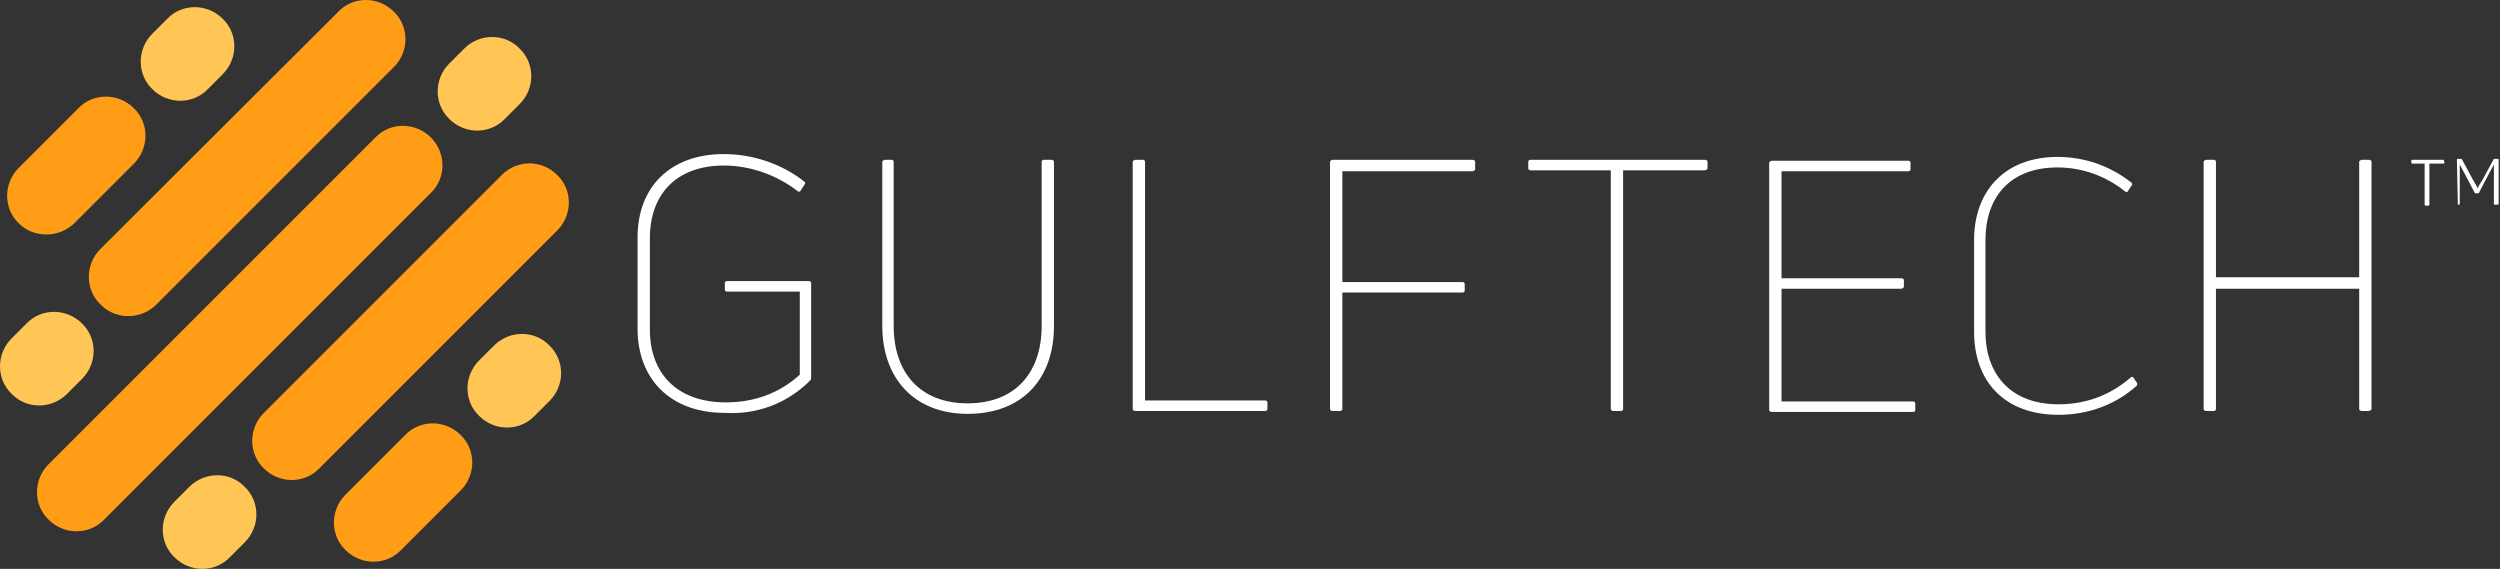 <?xml version="1.0" encoding="UTF-8"?> <svg xmlns="http://www.w3.org/2000/svg" width="167" height="38" viewBox="0 0 167 38" fill="none"><rect x="0" y="0" width="167" height="38" fill="#333333" stroke="none"/><g id="logo"><g id="Group"><path id="Vector" d="M27.067 29.058L23.083 33.041C22.048 34.076 22.048 35.749 23.083 36.745C24.119 37.781 25.792 37.781 26.788 36.745L30.771 32.762C31.807 31.726 31.807 30.053 30.771 29.058C29.735 28.022 28.062 28.022 27.067 29.058Z" fill="#FF9E16"></path><path id="Vector_2" d="M33.517 11.691L17.624 27.584C16.589 28.62 16.589 30.293 17.624 31.288C18.66 32.324 20.333 32.324 21.329 31.288L37.222 15.395C38.257 14.36 38.257 12.687 37.222 11.691C36.186 10.655 34.553 10.655 33.517 11.691Z" fill="#FF9E16"></path><path id="Vector_3" d="M4.958 14.917L8.941 10.934C9.977 9.898 9.977 8.225 8.941 7.23C7.905 6.194 6.232 6.194 5.237 7.23L1.253 11.213C0.218 12.248 0.218 13.921 1.253 14.917C2.249 15.913 3.922 15.913 4.958 14.917Z" fill="#FF9E16"></path><path id="Vector_4" d="M10.415 20.374L26.308 4.481C27.343 3.445 27.343 1.773 26.308 0.777C25.272 -0.259 23.599 -0.259 22.603 0.777L6.71 16.63C5.675 17.666 5.675 19.338 6.71 20.334C7.706 21.37 9.379 21.37 10.415 20.374Z" fill="#FF9E16"></path><path id="Vector_5" d="M28.78 9.181C27.744 8.146 26.071 8.146 25.075 9.181L3.247 31.009C2.212 32.045 2.212 33.718 3.247 34.714C4.283 35.749 5.956 35.749 6.952 34.714L28.78 12.886C29.815 11.89 29.815 10.217 28.78 9.181Z" fill="#FF9E16"></path><path id="Vector_6" d="M13.882 5.955L14.877 4.959C15.913 3.924 15.913 2.251 14.877 1.255C13.842 0.219 12.169 0.219 11.173 1.255L10.177 2.251C9.141 3.286 9.141 4.959 10.177 5.955C11.213 6.991 12.886 6.991 13.882 5.955Z" fill="#FFC656"></path><path id="Vector_7" d="M4.481 26.309L5.477 25.313C6.513 24.277 6.513 22.604 5.477 21.608C4.441 20.573 2.768 20.573 1.773 21.608L0.777 22.604C-0.259 23.64 -0.259 25.313 0.777 26.309C1.773 27.344 3.445 27.344 4.481 26.309Z" fill="#FFC656"></path><path id="Vector_8" d="M31.009 3.247L30.013 4.243C28.977 5.278 28.977 6.951 30.013 7.947C31.049 8.983 32.722 8.983 33.717 7.947L34.713 6.951C35.749 5.916 35.749 4.243 34.713 3.247C33.717 2.211 32.044 2.211 31.009 3.247Z" fill="#FFC656"></path><path id="Vector_9" d="M12.646 32.523L11.65 33.519C10.614 34.554 10.614 36.227 11.65 37.223C12.685 38.259 14.358 38.259 15.354 37.223L16.35 36.227C17.386 35.192 17.386 33.519 16.35 32.523C15.354 31.487 13.681 31.487 12.646 32.523Z" fill="#FFC656"></path><path id="Vector_10" d="M33.001 23.083L32.005 24.079C30.97 25.114 30.97 26.787 32.005 27.783C33.041 28.819 34.714 28.819 35.71 27.783L36.705 26.787C37.741 25.752 37.741 24.079 36.705 23.083C35.71 22.047 34.037 22.047 33.001 23.083Z" fill="#FFC656"></path></g><g id="Union"><path d="M54.122 25.412C54.185 25.348 54.185 25.285 54.185 25.221V18.905C54.185 18.841 54.122 18.777 54.059 18.777H48.546C48.483 18.777 48.419 18.841 48.419 18.905V19.351C48.419 19.379 48.431 19.406 48.45 19.429C48.474 19.458 48.51 19.479 48.546 19.479H53.425V25.029C52.031 26.305 50.32 26.879 48.483 26.879C45.188 26.879 43.413 24.902 43.413 22.031V15.906C43.413 13.035 45.124 11.058 48.356 11.058C50.13 11.058 51.904 11.696 53.298 12.78C53.362 12.844 53.488 12.78 53.488 12.716L53.742 12.334C53.778 12.297 53.794 12.241 53.789 12.198C53.785 12.166 53.769 12.142 53.742 12.142C52.221 10.93 50.257 10.292 48.356 10.292C44.744 10.292 42.59 12.525 42.59 15.842V21.967C42.59 25.284 44.744 27.581 48.419 27.581C50.574 27.709 52.601 26.943 54.122 25.412Z" fill="white"></path><path d="M70.406 21.776V10.802C70.406 10.739 70.343 10.675 70.216 10.675H69.709C69.646 10.675 69.583 10.739 69.583 10.802V21.776C69.583 24.902 67.808 26.943 64.64 26.943C61.472 26.943 59.698 24.902 59.698 21.776V10.802C59.698 10.771 59.683 10.74 59.66 10.716C59.648 10.704 59.634 10.694 59.618 10.686C59.603 10.679 59.587 10.675 59.571 10.675H59.128C59.064 10.675 58.937 10.739 58.937 10.802V21.776C58.937 25.221 61.029 27.645 64.64 27.645C68.315 27.645 70.406 25.284 70.406 21.776Z" fill="white"></path><path d="M84.536 27.453C84.6 27.453 84.663 27.39 84.663 27.326V26.879C84.663 26.816 84.6 26.752 84.536 26.752H76.489V10.802C76.489 10.775 76.477 10.747 76.459 10.725C76.435 10.696 76.398 10.675 76.362 10.675H75.856C75.792 10.675 75.666 10.739 75.666 10.802V27.326C75.666 27.39 75.729 27.453 75.856 27.453H84.536Z" fill="white"></path><path d="M98.539 10.802C98.539 10.739 98.476 10.675 98.35 10.675H89.035C88.972 10.675 88.845 10.739 88.845 10.802V27.326C88.845 27.39 88.908 27.453 89.035 27.453H89.542C89.606 27.453 89.669 27.39 89.669 27.326V19.543H97.716C97.75 19.543 97.784 19.524 97.808 19.497C97.829 19.474 97.843 19.445 97.843 19.415V18.968C97.843 18.95 97.837 18.93 97.828 18.913C97.805 18.872 97.76 18.841 97.716 18.841H89.669V11.44H98.35C98.413 11.44 98.539 11.377 98.539 11.313V10.802Z" fill="white"></path><path d="M102.215 10.675C102.172 10.675 102.129 10.704 102.106 10.742C102.095 10.761 102.088 10.782 102.088 10.802V11.249C102.088 11.313 102.151 11.377 102.215 11.377H107.601V27.326C107.601 27.39 107.664 27.453 107.791 27.453H108.298C108.324 27.453 108.35 27.443 108.371 27.426C108.402 27.401 108.424 27.363 108.424 27.326V11.377H113.873C113.937 11.377 114.063 11.313 114.063 11.249V10.802C114.063 10.775 114.052 10.748 114.029 10.726C113.998 10.696 113.946 10.675 113.873 10.675H102.215Z" fill="white"></path><path d="M119.006 19.288H126.99C127.053 19.288 127.18 19.224 127.18 19.16V18.713C127.18 18.698 127.176 18.683 127.17 18.669C127.166 18.662 127.162 18.655 127.157 18.649C127.127 18.613 127.072 18.586 126.99 18.586H119.006V11.44H127.497C127.56 11.44 127.623 11.377 127.623 11.313V10.866C127.623 10.802 127.56 10.739 127.497 10.739H118.372C118.309 10.739 118.182 10.802 118.182 10.866V27.39C118.182 27.453 118.245 27.517 118.372 27.517H127.813C127.877 27.517 127.94 27.453 127.94 27.39V26.943C127.94 26.879 127.877 26.816 127.813 26.816H119.006V19.288Z" fill="white"></path><path d="M142.704 25.795C142.767 25.731 142.767 25.667 142.767 25.603L142.514 25.221C142.45 25.157 142.387 25.157 142.323 25.221C140.93 26.433 139.282 27.007 137.508 27.007C134.277 27.007 132.629 24.965 132.629 22.158V16.034C132.629 13.227 134.213 11.185 137.445 11.185C139.092 11.185 140.676 11.759 141.943 12.78C142.007 12.844 142.134 12.844 142.134 12.78L142.387 12.397C142.45 12.334 142.45 12.27 142.387 12.206C140.93 11.058 139.219 10.483 137.445 10.483C133.896 10.483 131.869 12.78 131.869 16.034V22.158C131.869 25.476 133.896 27.709 137.508 27.709C139.346 27.709 141.183 27.134 142.704 25.795Z" fill="white"></path><path d="M157.594 18.522H148.026V10.802C148.026 10.775 148.014 10.747 147.996 10.725C147.971 10.695 147.936 10.675 147.9 10.675H147.393C147.329 10.675 147.203 10.739 147.203 10.802V27.326C147.203 27.39 147.266 27.453 147.393 27.453H147.9C147.963 27.453 148.026 27.39 148.026 27.326V19.288H157.594V27.326C157.594 27.39 157.658 27.453 157.784 27.453H158.228C158.291 27.453 158.418 27.39 158.418 27.326V10.802C158.418 10.739 158.355 10.675 158.228 10.675H157.784C157.755 10.675 157.712 10.688 157.674 10.71C157.63 10.734 157.594 10.768 157.594 10.802V18.522Z" fill="white"></path><path d="M163.233 10.675L163.297 10.866C163.297 10.866 163.297 10.89 163.283 10.909C163.273 10.92 163.258 10.93 163.233 10.93H162.283V13.673C162.283 13.673 162.283 13.696 162.269 13.715C162.26 13.727 162.245 13.737 162.219 13.737H162.03C162.03 13.737 161.966 13.737 161.966 13.673V10.93H161.142C161.142 10.93 161.123 10.93 161.105 10.919C161.091 10.91 161.079 10.894 161.079 10.866V10.739C161.079 10.739 161.079 10.715 161.093 10.696C161.103 10.684 161.118 10.675 161.142 10.675H163.233Z" fill="white"></path><path d="M164.12 10.675L164.184 13.673H164.247C164.311 13.673 164.311 13.61 164.311 13.61V10.994L164.691 11.696L165.325 12.908H165.578L166.212 11.696C166.275 11.567 166.339 11.455 166.403 11.342C166.466 11.232 166.529 11.121 166.592 10.994V13.61C166.592 13.673 166.655 13.673 166.655 13.673H166.845C166.909 13.673 166.909 13.61 166.909 13.61V10.675C166.909 10.611 166.845 10.611 166.845 10.611H166.592L165.831 12.015C165.704 12.206 165.578 12.397 165.514 12.589C165.451 12.461 165.325 12.206 165.198 12.015L164.437 10.611H164.184C164.12 10.611 164.12 10.675 164.12 10.675Z" fill="white"></path></g></g></svg> 